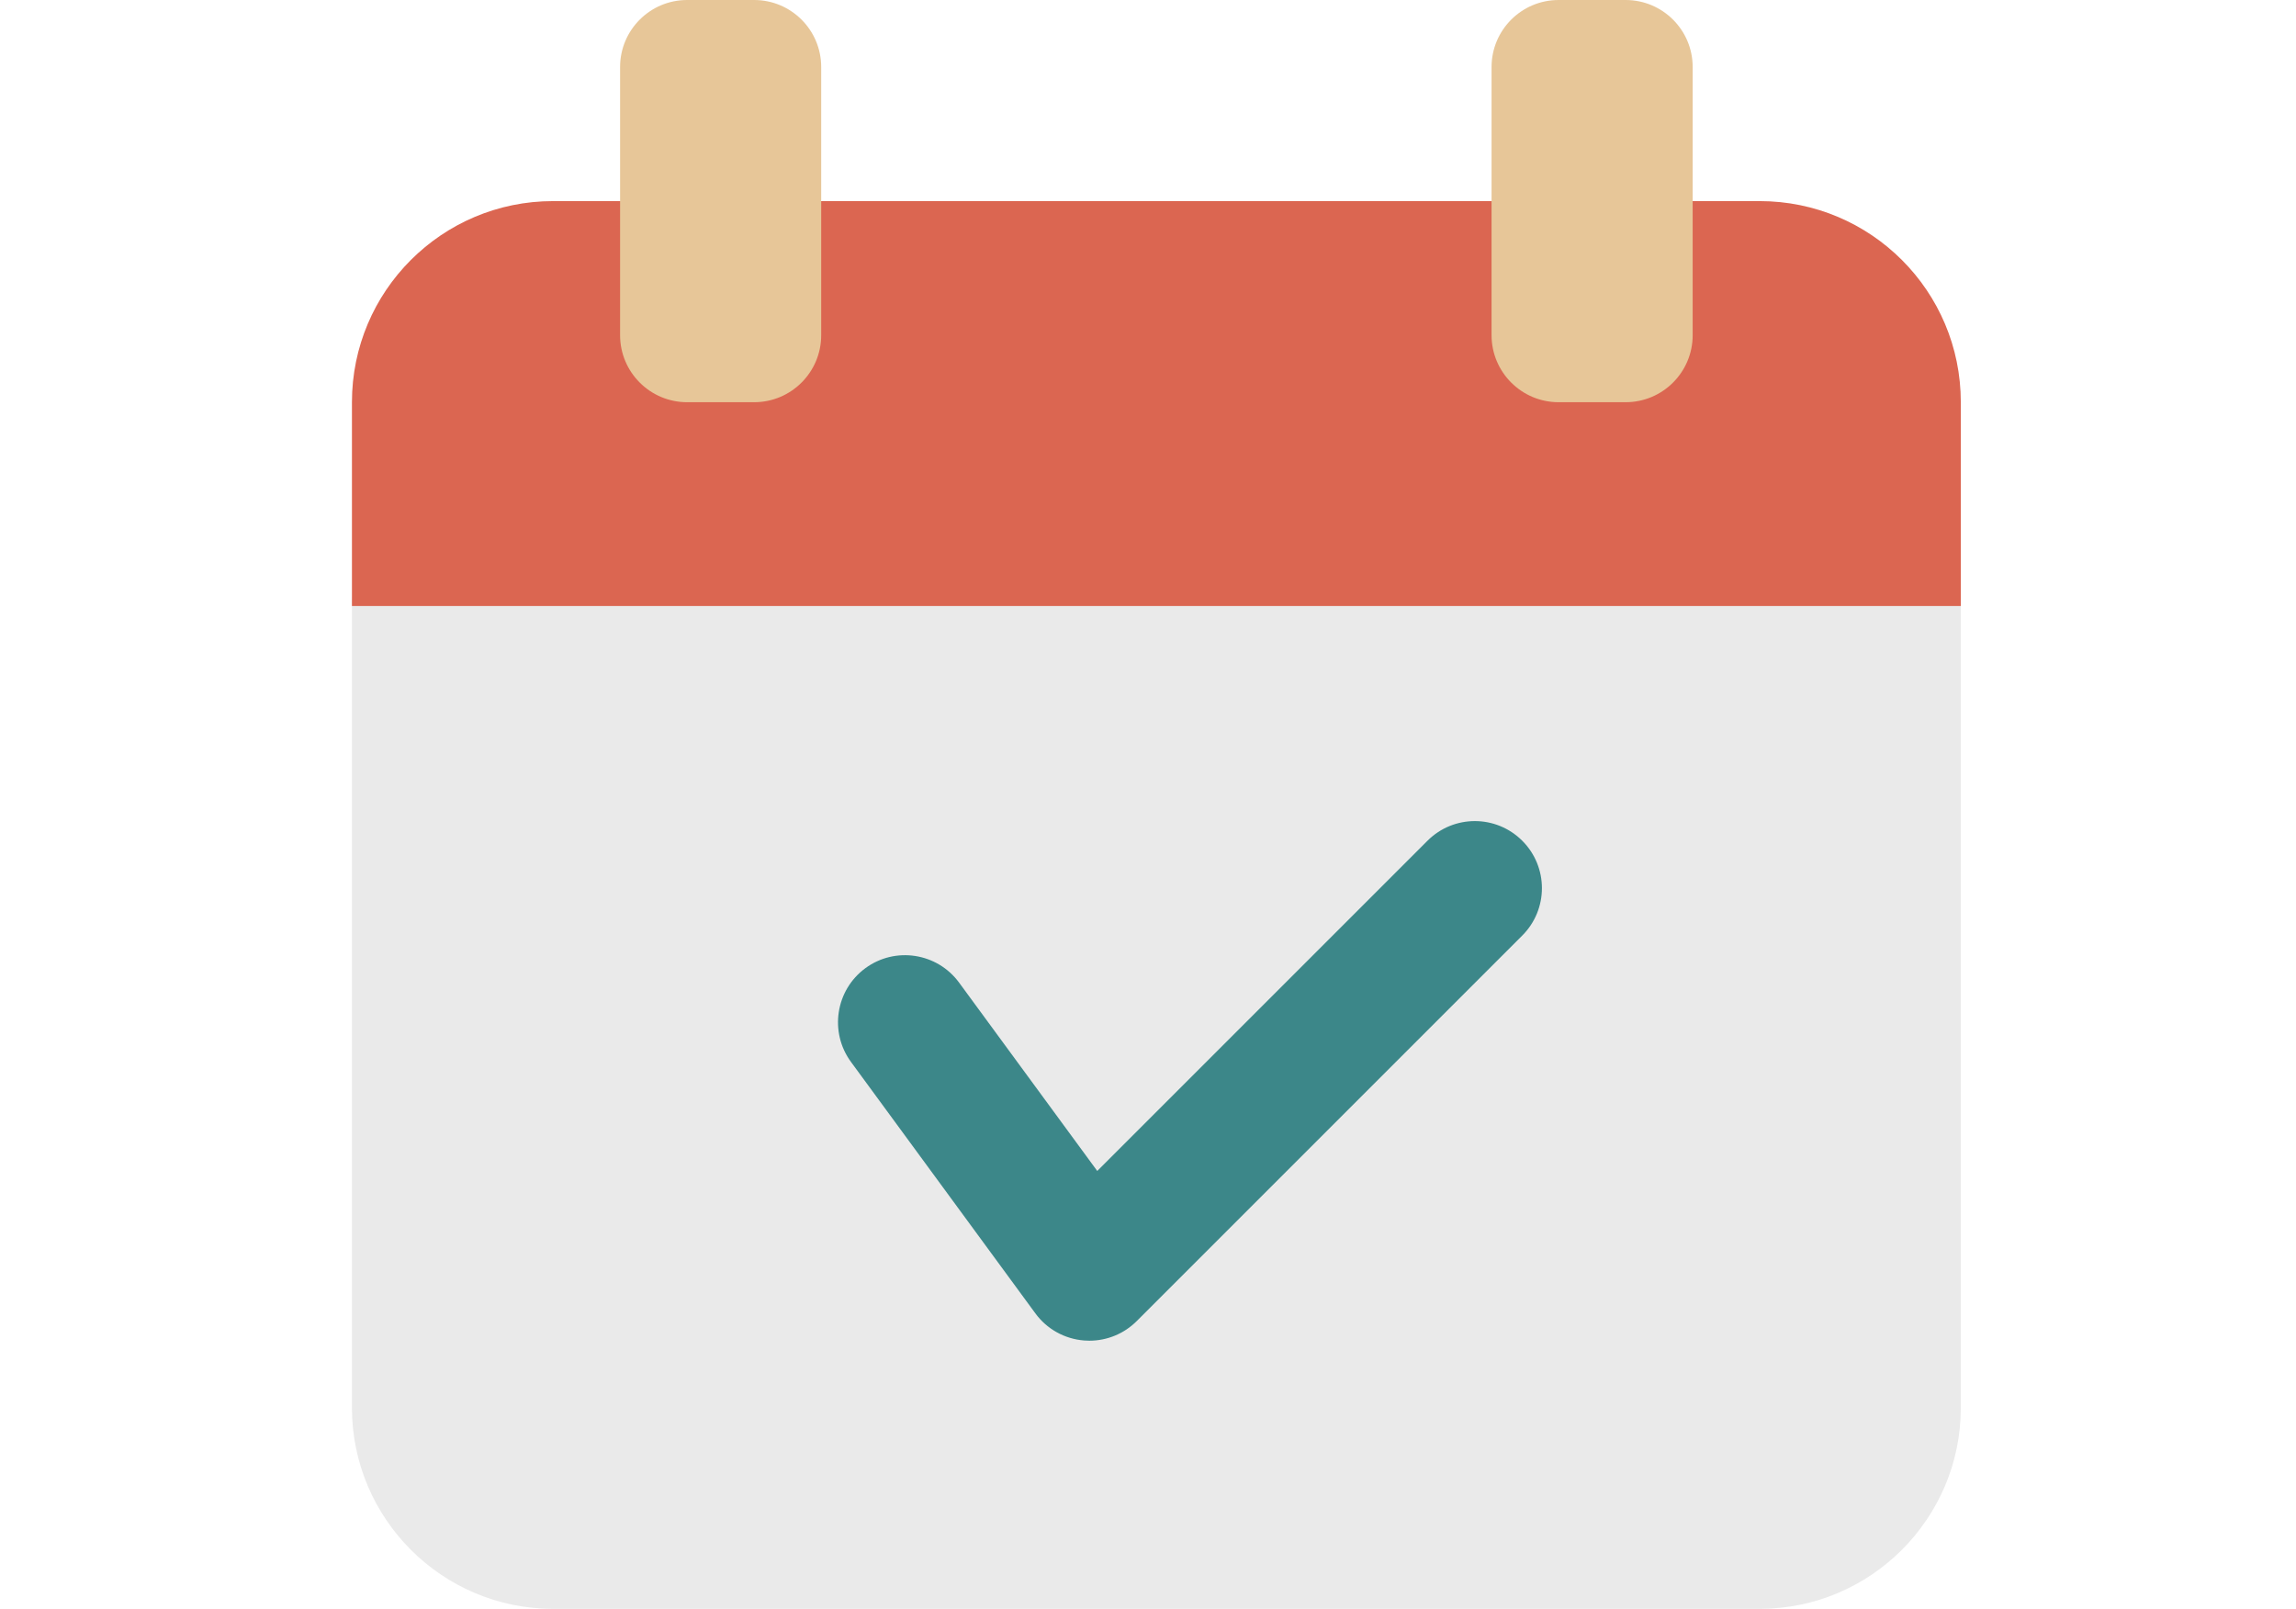 <?xml version="1.0" encoding="UTF-8"?>
<svg width="137px" height="96px" viewBox="0 0 137 96" version="1.1" xmlns="http://www.w3.org/2000/svg" xmlns:xlink="http://www.w3.org/1999/xlink">
    <!-- Generator: Sketch 57.1 (83088) - https://sketch.com -->
    <title>Graphic / Success Order</title>
    <desc>Created with Sketch.</desc>
    <g id="Graphic-/-Success-Order" stroke="none" stroke-width="1" fill="none" fill-rule="evenodd">
        <g id="calendar-(9)" transform="translate(21, 0)" fill-rule="nonzero">
            <path d="M92,32.16 L4,32.16 C1.792,32.16 0,33.952 0,36.16 L0,84 C0,90.616 5.384,96 12,96 L84,96 C90.616,96 96,90.616 96,84 L96,36.16 C96,33.952 94.208,32.16 92,32.16 Z" id="Path" fill="#EAEAEA"></path>
            <path d="M84,12 L12,12 C5.372,12 0,17.372 0,24 L0,36.16 L96,36.16 L96,24 C96,17.372 90.628,12 84,12 Z" id="Path" fill="#DB6651"></path>
            <path d="M24,0 L20,0 C17.792,0 16,1.792 16,4 L16,20 C16,22.208 17.792,24 20,24 L24,24 C26.208,24 28,22.208 28,20 L28,4 C28,1.792 26.208,0 24,0 Z" id="Path" fill="#E7C698"></path>
            <path d="M76,0 L72,0 C69.792,0 68,1.792 68,4 L68,20 C68,22.208 69.792,24 72,24 L76,24 C78.208,24 80,22.208 80,20 L80,4 C80,1.792 78.208,0 76,0 L76,0 Z" id="Path" fill="#E7C698"></path>
            <path d="M44,80 C43.9,80 43.796,79.996 43.696,79.988 C42.532,79.9 41.464,79.308 40.776,78.364 L29.776,63.364 C28.472,61.584 28.856,59.08 30.636,57.772 C32.416,56.464 34.92,56.852 36.228,58.632 L44.472,69.872 L64.176,50.168 C65.74,48.604 68.268,48.604 69.832,50.168 C71.396,51.732 71.396,54.26 69.832,55.824 L46.832,78.824 C46.076,79.584 45.056,80 44,80 L44,80 Z" id="Path" fill="#3C8789"></path>
        </g>
    </g>
</svg>